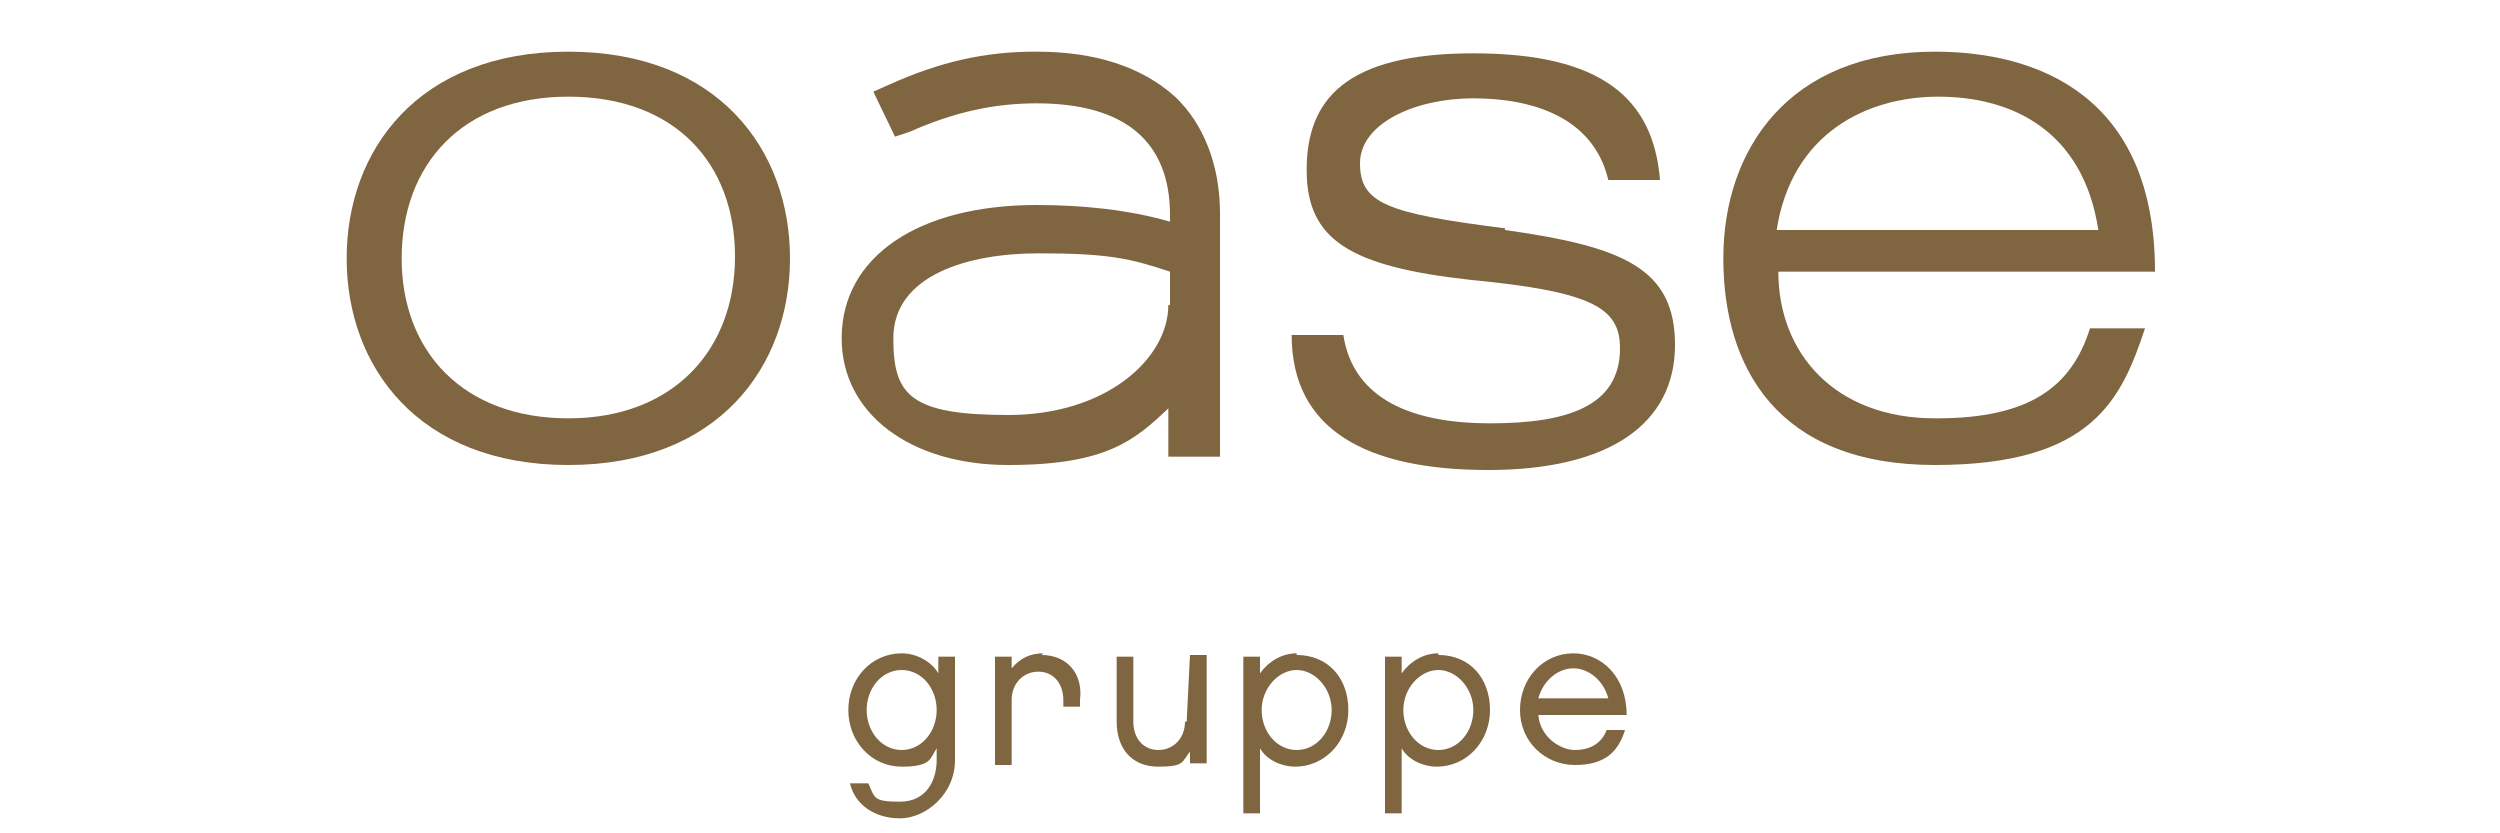 <?xml version="1.0" encoding="UTF-8"?>
<svg xmlns="http://www.w3.org/2000/svg" version="1.1" viewBox="0 0 150 50">
  <defs>
    <style>
      .cls-1 {
        fill: #7f6540;
      }
    </style>
  </defs>
  <!-- Generator: Adobe Illustrator 28.6.0, SVG Export Plug-In . SVG Version: 1.2.0 Build 709)  -->
  <g>
    <g id="Ebene_1">
      <g>
        <path class="cls-1" d="M34.1,3.1c-9,0-13.3,5.9-13.3,12.4s4.3,12.4,13.3,12.4,13.3-5.9,13.3-12.4-4.3-12.4-13.3-12.4ZM34.1,25.1c-6.3,0-10-4-10-9.6s3.6-9.7,10-9.7,10,4,10,9.6-3.7,9.7-10,9.7Z"/>
        <path class="cls-1" d="M90.3,13.7c-7.1-.9-8.7-1.5-8.7-3.9s3.3-3.9,6.8-3.9,7.2,1.1,8.1,4.9h3.1c-.4-4.9-3.5-7.6-11.2-7.6s-10,2.8-10,7,2.6,5.8,9.9,6.6c7.3.7,8.9,1.7,8.9,4.1,0,3.5-3.2,4.5-7.8,4.5s-8.2-1.4-8.8-5.3h-3.1c0,5.7,4.5,8.1,11.8,8.1s11.2-2.8,11.2-7.5c0-4.6-3.1-5.9-10.2-6.9Z"/>
        <path class="cls-1" d="M116.1,25.1c-6,0-9.4-3.9-9.4-8.8h22.6c0-10.6-7.1-13.2-13.2-13.2-8.8,0-12.7,5.9-12.7,12.4s3.2,12.4,12.7,12.4,11.2-4,12.6-8.2h-3.3c-1.1,3.5-3.6,5.4-9.2,5.4ZM116.3,5.8c4.5,0,8.7,2.1,9.6,8h-19.3c.9-5.8,5.4-8,9.7-8Z"/>
        <path class="cls-1" d="M62.1,3.1c-3,0-5.7.6-8.8,2l-.9.4,1.3,2.7.9-.3c2.7-1.2,5.1-1.7,7.6-1.7,5.3,0,8,2.3,8,6.7v.4c-2.4-.7-5.2-1-8-1-7.1,0-11.7,3.1-11.7,8h0c0,4.5,4.1,7.6,10,7.6s7.6-1.5,9.6-3.4v2.9h3.1v-14.6c0-2.9-1-5.4-2.7-7-2-1.8-4.8-2.7-8.3-2.7ZM70.1,18.3c0,3.2-3.7,6.6-9.6,6.6s-6.9-1.2-6.9-4.6h0c0-3.8,4.5-5.1,8.7-5.1s5.5.3,7.9,1.1v2h0Z"/>
        <path class="cls-1" d="M56.3,40.4c-.4-.7-1.3-1.2-2.2-1.2-1.8,0-3.2,1.5-3.2,3.4s1.4,3.4,3.2,3.4,1.7-.5,2.1-1.1v.7c0,1.2-.6,2.5-2.2,2.5s-1.5-.2-1.9-1.1h-1.1c.3,1.3,1.5,2.1,3,2.1s3.3-1.4,3.3-3.5v-6.2h-1v.9h0ZM54.1,45c-1.2,0-2.1-1.1-2.1-2.4s.9-2.4,2.1-2.4,2.1,1.1,2.1,2.4-.9,2.4-2.1,2.4Z"/>
        <path class="cls-1" d="M62.6,39.2c-.8,0-1.4.3-1.9.9v-.7h-1v6.5h1v-3.9c0-1,.7-1.7,1.6-1.7s1.5.7,1.5,1.7v.4h1v-.4c.2-1.6-.8-2.7-2.3-2.7Z"/>
        <path class="cls-1" d="M71.1,43.3c0,1-.7,1.7-1.6,1.7s-1.5-.7-1.5-1.7v-3.9h-1v3.9c0,1.6.9,2.7,2.5,2.7s1.4-.3,1.9-.9v.7h1v-6.5h-1l-.2,4h0Z"/>
        <path class="cls-1" d="M77.8,39.2c-.9,0-1.7.5-2.2,1.2v-1h-1v9.4h1v-3.9c.4.7,1.3,1.1,2.1,1.1,1.8,0,3.2-1.5,3.2-3.4,0-1.9-1.2-3.3-3.1-3.3ZM77.8,45c-1.2,0-2.1-1.1-2.1-2.4s1-2.4,2.1-2.4,2.1,1.1,2.1,2.4-.9,2.4-2.1,2.4Z"/>
        <path class="cls-1" d="M86.3,39.2c-.9,0-1.7.5-2.2,1.2v-1h-1v9.4h1v-3.9c.4.7,1.3,1.1,2.1,1.1,1.8,0,3.2-1.5,3.2-3.4s-1.2-3.3-3.1-3.3ZM86.3,45c-1.2,0-2.1-1.1-2.1-2.4s1-2.4,2.1-2.4,2.1,1.1,2.1,2.4-.9,2.4-2.1,2.4Z"/>
        <path class="cls-1" d="M94.4,39.2c-1.8,0-3.2,1.5-3.2,3.4s1.5,3.3,3.3,3.3,2.6-.8,3-2.1h-1.1c-.3.8-1,1.2-1.9,1.2s-2.1-.8-2.2-2.1h5.3c0-2.3-1.5-3.7-3.2-3.7ZM92.3,41.9c.3-1.1,1.2-1.8,2.1-1.8s1.8.7,2.1,1.8h-4.1Z"/>
      </g>
    </g>
  </g>
</svg>